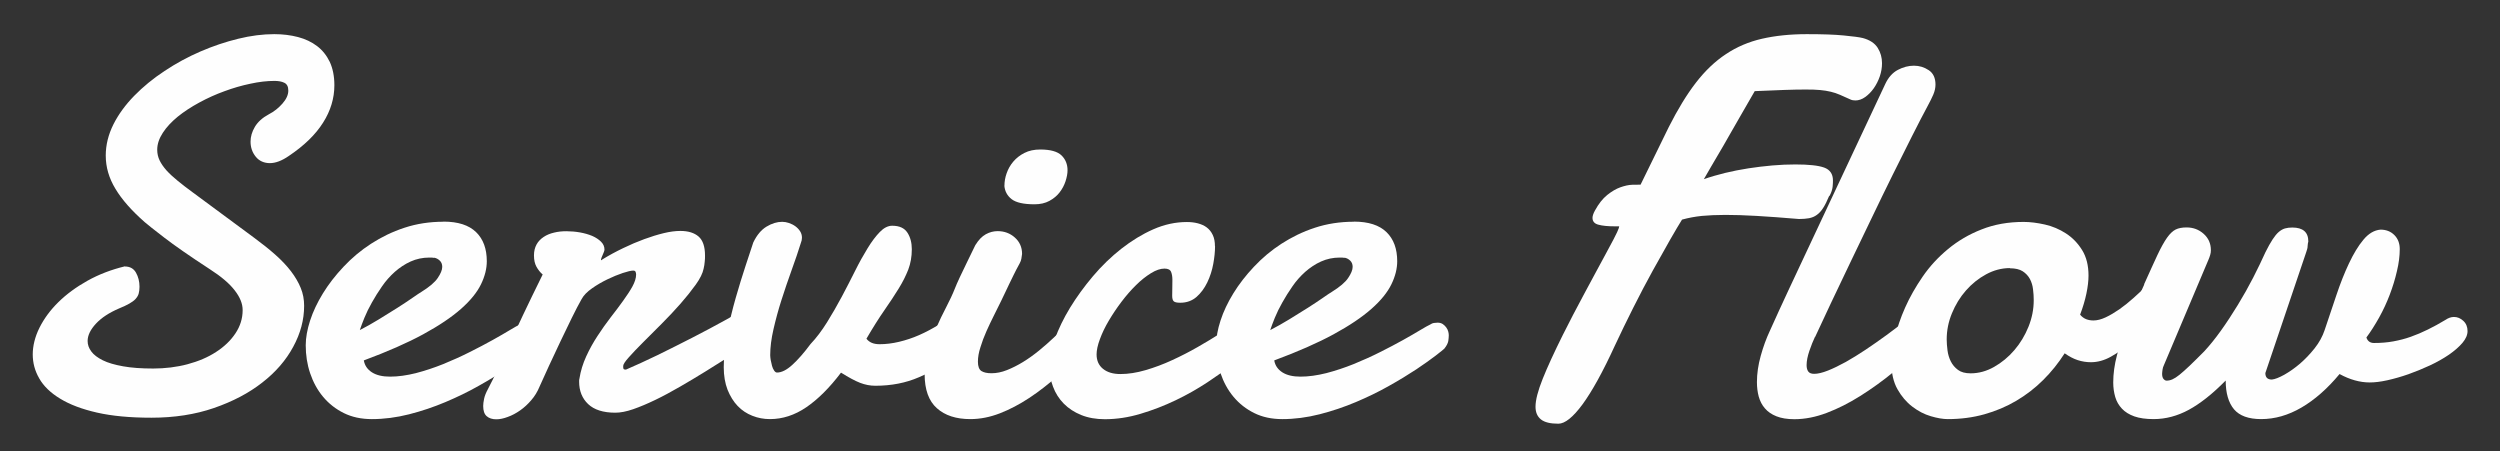 <?xml version="1.0" encoding="UTF-8"?><svg id="_レイヤー_2" xmlns="http://www.w3.org/2000/svg" viewBox="0 0 249.64 45.08"><rect x="0" y="0" width="249.64" height="45.08" fill="#333333" stroke="none"/><defs><style>.cls-1{fill:none;}.cls-2{fill:#fefefe;}</style></defs><g id="_レイヤー_2-2"><g id="_レイヤー_2-2"><g id="_レイヤー_1-2-2"><rect class="cls-1" width="249.64" height="45.08"/></g></g><path class="cls-2" d="M12.47,26.61c.51,0,.88.21,1.11.62s.35.88.35,1.4c0,.26-.03.49-.08.68-.05.19-.16.37-.31.54s-.37.32-.63.47-.6.31-1.02.48c-.98.42-1.75.92-2.3,1.51s-.84,1.17-.84,1.74c0,.37.12.72.37,1.05.24.33.63.62,1.15.88s1.2.45,2.03.6c.83.15,1.83.22,3,.22s2.35-.14,3.43-.43c1.08-.29,2.03-.69,2.84-1.22.81-.52,1.46-1.14,1.94-1.86.48-.72.72-1.49.72-2.33,0-.63-.26-1.28-.79-1.96-.52-.68-1.35-1.39-2.49-2.12-2.01-1.31-3.53-2.37-4.57-3.17-1.04-.8-1.68-1.31-1.92-1.52-1.31-1.15-2.29-2.26-2.93-3.33-.65-1.07-.97-2.17-.97-3.33,0-1.06.26-2.1.77-3.12.51-1.01,1.21-1.96,2.08-2.85.87-.89,1.88-1.72,3.02-2.47,1.14-.76,2.34-1.41,3.59-1.95s2.5-.96,3.77-1.27c1.26-.31,2.46-.46,3.6-.46.85,0,1.64.1,2.37.29.72.19,1.36.49,1.9.9.54.41.96.94,1.27,1.58.3.65.46,1.42.46,2.33,0,1.31-.38,2.56-1.13,3.74-.75,1.19-1.89,2.3-3.43,3.33-.68.47-1.31.71-1.88.71s-1.07-.21-1.41-.64c-.35-.43-.52-.93-.52-1.51,0-.49.14-.98.43-1.47.29-.49.75-.91,1.4-1.26.51-.26.96-.62,1.35-1.06.39-.44.59-.88.59-1.3s-.14-.66-.41-.79-.6-.18-.98-.18c-.73,0-1.53.09-2.4.28-.86.18-1.73.43-2.59.75-.86.31-1.7.69-2.51,1.13-.81.44-1.53.91-2.15,1.41-.62.51-1.12,1.04-1.49,1.61s-.56,1.13-.56,1.69c0,.38.08.74.24,1.07.16.33.39.66.69,1,.3.33.68.68,1.11,1.03s.94.75,1.52,1.17l6.13,4.53c.79.58,1.49,1.14,2.11,1.69.62.55,1.14,1.1,1.56,1.65s.74,1.1.97,1.66c.23.56.34,1.15.34,1.78,0,1.4-.36,2.76-1.09,4.1-.72,1.34-1.75,2.53-3.09,3.57-1.34,1.05-2.94,1.89-4.82,2.54-1.88.65-3.96.97-6.25.97-2.13,0-3.94-.17-5.43-.51-1.49-.34-2.72-.8-3.68-1.39-.96-.58-1.66-1.26-2.09-2.02-.44-.76-.65-1.56-.65-2.4s.22-1.76.67-2.66c.45-.9,1.07-1.75,1.88-2.55.81-.8,1.79-1.52,2.92-2.15,1.13-.63,2.38-1.11,3.75-1.44Z"/><path class="cls-2" d="M44.29,22.13c1.45,0,2.53.35,3.25,1.05s1.07,1.67,1.07,2.91c0,.73-.19,1.5-.58,2.3s-1.05,1.62-1.99,2.45c-.94.83-2.2,1.68-3.78,2.54s-3.56,1.73-5.93,2.61c.09.51.36.9.81,1.19.45.29,1.06.43,1.81.43.8,0,1.66-.12,2.58-.35.92-.24,1.82-.54,2.72-.9.9-.37,1.78-.76,2.63-1.19.85-.43,1.63-.83,2.32-1.22.69-.38,1.26-.72,1.73-1s.77-.45.93-.52c.16-.1.3-.17.43-.18s.25-.03.35-.03c.21,0,.38.05.52.14.14.1.26.21.35.34.1.13.16.27.2.42s.05.27.05.38c0,.16-.02.34-.05.56-.04.22-.17.47-.39.75-.09.09-.38.32-.88.71-.5.38-1.14.84-1.92,1.36-.79.52-1.7,1.08-2.74,1.66-1.04.59-2.14,1.12-3.3,1.61-1.16.49-2.37.9-3.63,1.22-1.26.32-2.5.48-3.72.48-1.05,0-1.98-.2-2.79-.6s-1.5-.94-2.07-1.62c-.57-.68-1-1.47-1.3-2.36s-.44-1.82-.44-2.8c0-.75.15-1.58.44-2.47s.72-1.8,1.28-2.71c.56-.91,1.24-1.79,2.06-2.66s1.72-1.63,2.74-2.29,2.12-1.2,3.34-1.6c1.21-.4,2.51-.6,3.89-.6ZM43.35,25.75c-.09-.02-.17-.03-.24-.03h-.24c-.66,0-1.28.13-1.86.39s-1.1.61-1.58,1.03c-.48.43-.91.91-1.28,1.45-.38.54-.71,1.08-1.01,1.61-.3.53-.55,1.04-.75,1.53-.2.49-.35.9-.46,1.23.61-.31,1.24-.67,1.9-1.07.66-.4,1.27-.79,1.85-1.15.58-.37,1.08-.7,1.51-1,.43-.3.73-.5.9-.6.79-.49,1.33-.95,1.62-1.38s.45-.8.45-1.11c0-.26-.08-.47-.25-.63s-.35-.25-.56-.29Z"/><path class="cls-2" d="M60.11,25.93c.68-.42,1.38-.8,2.11-1.15.72-.35,1.43-.65,2.11-.9.68-.25,1.33-.45,1.95-.6.62-.15,1.17-.22,1.66-.22.79,0,1.39.19,1.82.56.43.38.64,1.01.64,1.9,0,.19,0,.4-.03.62-.02.22-.05.45-.11.69-.09.45-.35.99-.79,1.6s-.95,1.25-1.53,1.91c-.58.66-1.21,1.33-1.88,2s-1.29,1.29-1.86,1.86c-.57.57-1.04,1.06-1.41,1.48-.38.42-.56.71-.56.86,0,.14,0,.24.03.29s.1.08.24.08c.94-.4,1.99-.89,3.16-1.45,1.16-.57,2.32-1.15,3.47-1.74,1.15-.59,2.24-1.17,3.27-1.74s1.9-1.06,2.62-1.48c.16-.09.32-.16.48-.22.17-.06.32-.09.46-.09.31,0,.58.11.79.31s.31.49.31.84c0,.4-.17.86-.51,1.38-.34.51-.91,1.05-1.71,1.61-.61.38-1.3.82-2.06,1.3-.76.48-1.55.98-2.38,1.49s-1.67,1.02-2.51,1.5c-.85.49-1.66.93-2.45,1.31-.79.38-1.52.69-2.21.93s-1.29.35-1.79.35c-1.2,0-2.11-.29-2.71-.86s-.9-1.32-.9-2.23c0-.14,0-.24.03-.31.12-.77.35-1.51.68-2.23.33-.72.71-1.4,1.13-2.04.42-.65.86-1.26,1.31-1.85.45-.58.87-1.13,1.24-1.65s.69-.99.93-1.43c.24-.44.37-.84.37-1.2,0-.09-.02-.17-.05-.26-.04-.09-.11-.13-.24-.13-.21,0-.55.08-1.04.24-.48.16-.99.37-1.53.63s-1.06.56-1.54.9c-.49.34-.84.7-1.05,1.09-.28.49-.6,1.11-.97,1.86-.37.75-.75,1.54-1.14,2.36s-.77,1.63-1.14,2.43c-.37.8-.68,1.49-.94,2.07-.21.51-.48.96-.83,1.36-.34.4-.71.74-1.11,1.02-.4.28-.81.5-1.23.65-.42.16-.8.24-1.15.24-.4,0-.72-.1-.96-.31-.24-.21-.35-.55-.35-1.02,0-.19.03-.43.09-.72.06-.29.19-.61.38-.96.31-.59.63-1.24.96-1.94.32-.7.69-1.5,1.11-2.4.42-.9.9-1.93,1.45-3.09s1.2-2.5,1.95-4.02c-.25-.21-.45-.47-.62-.77-.17-.31-.25-.68-.25-1.14,0-.42.09-.78.26-1.09s.41-.55.71-.75.64-.34,1.03-.43c.39-.1.81-.14,1.24-.14s.91.04,1.36.12c.45.08.86.2,1.22.35.36.16.65.35.88.58.23.23.34.49.34.79,0,.05-.02.12-.05.21-.04.09-.07.18-.12.29-.04.1-.08.2-.12.29-.04.09-.05.16-.05.21,0,.04,0,.05.03.05h.03l.05-.03Z"/><path class="cls-2" d="M95.69,35.33c-1.31,1-2.62,1.78-3.93,2.34-1.31.57-2.76.85-4.35.85-.52,0-1.03-.1-1.52-.29-.49-.19-1.13-.53-1.91-1.02-1.15,1.52-2.31,2.67-3.47,3.46-1.16.79-2.37,1.18-3.63,1.18-.61,0-1.2-.11-1.75-.33-.56-.22-1.05-.54-1.47-.98s-.75-.98-1.01-1.62c-.25-.65-.38-1.4-.38-2.25,0-1.05.12-2.18.35-3.39s.52-2.4.85-3.55c.33-1.15.66-2.22.98-3.19.32-.98.58-1.75.77-2.33.35-.73.79-1.26,1.32-1.58.53-.32,1.05-.48,1.56-.48.23,0,.46.04.69.12s.45.19.64.33c.19.14.35.31.47.5.12.19.18.4.18.63,0,.19-.04.36-.1.5-.26.84-.57,1.75-.93,2.74s-.69,1.98-1.01,2.97-.58,1.97-.8,2.92c-.22.95-.33,1.82-.33,2.61,0,.12.02.28.05.48.04.2.08.39.13.58.05.18.12.34.21.47.09.13.18.2.29.2.45,0,.96-.25,1.52-.76.56-.51,1.17-1.2,1.83-2.09.58-.61,1.12-1.33,1.64-2.16s1-1.68,1.47-2.55c.46-.87.91-1.73,1.33-2.58s.85-1.61,1.26-2.28c.41-.67.82-1.21,1.22-1.62s.81-.62,1.23-.62c.72,0,1.22.23,1.52.69.3.46.44,1.02.44,1.66,0,.73-.12,1.41-.35,2.02-.24.61-.55,1.24-.96,1.9-.4.65-.88,1.38-1.43,2.17-.55.79-1.15,1.74-1.79,2.84.28.37.71.55,1.31.55.63,0,1.28-.08,1.95-.24.67-.16,1.34-.38,2-.67s1.32-.64,1.98-1.05c.65-.41,1.29-.86,1.9-1.35.26-.16.51-.24.73-.24.31,0,.57.14.77.42.2.28.3.64.3,1.07,0,.47-.14.98-.42,1.53s-.74,1.05-1.39,1.51Z"/><path class="cls-2" d="M97.42,24.44c.3-.49.64-.84,1.02-1.05.38-.21.78-.31,1.18-.31.66,0,1.24.21,1.72.64.48.43.72.97.72,1.64-.02.16-.04.31-.07.47s-.08.31-.17.47c-.25.45-.45.84-.6,1.15-.16.31-.3.61-.43.88s-.26.54-.38.8-.27.58-.45.94c-.21.44-.45.91-.71,1.43-.26.52-.51,1.04-.75,1.58s-.44,1.07-.6,1.6c-.17.52-.25,1-.25,1.44,0,.47.12.78.35.93.24.15.57.22,1.01.22.49,0,1-.1,1.53-.31.53-.21,1.07-.48,1.61-.81.54-.33,1.07-.71,1.6-1.14.52-.43,1.02-.86,1.48-1.3.46-.44.89-.85,1.28-1.26.39-.4.72-.76.98-1.07.35-.33.7-.5,1.05-.5.31,0,.57.14.77.42.2.28.3.64.3,1.07,0,.4-.1.83-.3,1.28-.2.45-.53.88-.98,1.28-.89.91-1.8,1.78-2.72,2.61-.93.83-1.87,1.56-2.84,2.2-.97.64-1.94,1.15-2.92,1.53-.98.38-1.96.58-2.96.58-1.41,0-2.53-.36-3.34-1.09-.81-.72-1.22-1.86-1.22-3.39,0-.8.11-1.59.34-2.36.23-.77.5-1.51.81-2.24.31-.72.65-1.42,1-2.09.35-.67.65-1.31.89-1.92.09-.23.24-.58.46-1.05.22-.47.45-.95.69-1.44.28-.58.58-1.19.89-1.83ZM100.3,18.54c0-.4.07-.82.22-1.24.15-.43.37-.82.67-1.17.3-.35.67-.64,1.11-.86.45-.23.97-.34,1.58-.34,1.01,0,1.72.2,2.12.59s.6.89.6,1.48c0,.33-.07.7-.2,1.1s-.33.77-.59,1.11c-.26.34-.6.62-1.02.85-.42.23-.92.34-1.49.34-1.08,0-1.84-.17-2.28-.51-.44-.34-.68-.79-.73-1.35Z"/><path class="cls-2" d="M121.33,24.57c0,.54-.06,1.14-.18,1.79-.12.65-.32,1.27-.6,1.85s-.64,1.06-1.07,1.44c-.44.38-.98.58-1.62.58-.35,0-.57-.05-.67-.16-.1-.1-.14-.29-.14-.55,0-.16,0-.39.01-.69,0-.3.01-.6.01-.88,0-.31-.04-.58-.13-.8-.09-.22-.31-.33-.66-.33-.4,0-.85.15-1.35.46-.5.31-1,.7-1.49,1.19-.5.49-.98,1.04-1.45,1.66-.47.62-.89,1.25-1.27,1.89-.38.64-.67,1.25-.89,1.85-.22.59-.33,1.1-.33,1.52,0,.61.21,1.09.64,1.44.43.35,1.01.52,1.74.52.79,0,1.62-.13,2.51-.39s1.78-.59,2.66-1c.88-.4,1.73-.84,2.55-1.31.82-.47,1.57-.92,2.24-1.35s1.24-.79,1.69-1.1c.45-.3.75-.49.89-.56.28-.14.54-.21.79-.21.21,0,.39.05.54.14.15.1.27.21.35.34.09.13.15.27.18.42.04.15.05.28.05.38,0,.16-.02.34-.05.56-.04.22-.17.47-.39.75-.09.1-.37.37-.85.8-.48.43-1.1.93-1.86,1.51-.76.58-1.63,1.19-2.62,1.85-.99.65-2.04,1.25-3.17,1.79s-2.29.99-3.5,1.35c-1.2.36-2.39.54-3.56.54-.89,0-1.68-.14-2.37-.42-.69-.28-1.27-.66-1.74-1.14s-.83-1.04-1.07-1.69c-.25-.65-.37-1.33-.37-2.04,0-.79.18-1.69.55-2.71.37-1.02.87-2.06,1.52-3.13.65-1.06,1.41-2.11,2.28-3.14s1.82-1.95,2.84-2.75c1.02-.8,2.08-1.45,3.19-1.94,1.11-.49,2.23-.73,3.36-.73.38,0,.75.04,1.09.13.34.09.64.22.89.41s.45.43.6.75c.15.31.22.69.22,1.13Z"/><path class="cls-2" d="M135.2,22.13c1.45,0,2.53.35,3.25,1.05s1.07,1.67,1.07,2.91c0,.73-.19,1.5-.58,2.3s-1.05,1.62-1.99,2.45c-.94.83-2.2,1.68-3.78,2.54s-3.56,1.73-5.93,2.61c.09.51.36.9.81,1.19.45.29,1.06.43,1.81.43.8,0,1.66-.12,2.58-.35.92-.24,1.82-.54,2.72-.9.9-.37,1.78-.76,2.63-1.19.85-.43,1.63-.83,2.32-1.22.69-.38,1.26-.72,1.73-1s.77-.45.93-.52c.16-.1.3-.17.43-.18s.25-.03.35-.03c.21,0,.38.05.52.14.14.1.26.21.35.34.1.13.16.27.2.42s.05.27.05.38c0,.16-.02.34-.05.56-.04.22-.17.47-.39.75-.09.09-.38.32-.88.71-.5.38-1.14.84-1.92,1.36-.79.52-1.7,1.08-2.74,1.66-1.04.59-2.14,1.12-3.3,1.61-1.16.49-2.37.9-3.63,1.22-1.26.32-2.5.48-3.72.48-1.05,0-1.98-.2-2.79-.6s-1.5-.94-2.07-1.62c-.57-.68-1-1.47-1.3-2.36s-.44-1.82-.44-2.8c0-.75.15-1.58.44-2.47s.72-1.8,1.28-2.71c.56-.91,1.24-1.79,2.06-2.66s1.72-1.63,2.74-2.29,2.12-1.2,3.34-1.6c1.21-.4,2.51-.6,3.89-.6ZM134.26,25.75c-.09-.02-.17-.03-.24-.03h-.24c-.66,0-1.28.13-1.86.39s-1.1.61-1.58,1.03c-.48.43-.91.91-1.28,1.45-.38.54-.71,1.08-1.01,1.61-.3.53-.55,1.04-.75,1.53-.2.49-.35.9-.46,1.23.61-.31,1.24-.67,1.9-1.07.66-.4,1.27-.79,1.85-1.15.58-.37,1.08-.7,1.51-1,.43-.3.73-.5.9-.6.79-.49,1.33-.95,1.62-1.38s.45-.8.45-1.11c0-.26-.08-.47-.25-.63s-.35-.25-.56-.29Z"/><path class="cls-2" d="M182.65,19.57c-.21.51-.41.91-.6,1.2-.19.3-.4.53-.63.69-.23.17-.48.27-.77.33-.29.05-.62.08-1.01.08-1.64-.14-3.05-.24-4.23-.31-1.18-.07-2.22-.1-3.13-.1s-1.67.04-2.34.1c-.67.07-1.33.19-1.98.37-.26.42-.66,1.08-1.18,1.99-.52.91-1.1,1.94-1.74,3.1-.64,1.16-1.29,2.4-1.95,3.71-.66,1.31-1.27,2.57-1.83,3.77-1.2,2.62-2.28,4.57-3.23,5.87-.95,1.29-1.76,1.94-2.42,1.94-.8,0-1.38-.14-1.74-.43s-.54-.71-.54-1.27c0-.66.24-1.59.72-2.79.48-1.2,1.15-2.65,2-4.36.31-.63.66-1.3,1.03-2.02.38-.71.75-1.43,1.14-2.15.38-.72.76-1.41,1.13-2.1.37-.68.7-1.3,1-1.85.3-.55.54-1.02.75-1.4.2-.38.33-.64.38-.76.05-.14.09-.24.12-.29s.04-.09.05-.12c0-.03.01-.04.01-.05s0-.05.03-.12h-.47c-.66,0-1.2-.05-1.6-.16-.4-.1-.6-.33-.6-.68,0-.19.08-.44.24-.73.37-.68.78-1.2,1.23-1.56.45-.36.89-.62,1.32-.77s.82-.24,1.18-.25c.36,0,.63-.01.83-.01.47-.96.94-1.92,1.41-2.88s.94-1.92,1.41-2.88c.89-1.76,1.79-3.24,2.71-4.43.92-1.19,1.92-2.14,3-2.85,1.08-.72,2.28-1.23,3.59-1.53s2.8-.46,4.48-.46c1.54,0,2.76.04,3.68.13.92.09,1.56.17,1.92.26.7.19,1.19.52,1.48.98.29.46.43.97.43,1.53,0,.44-.07.87-.22,1.31-.15.44-.35.83-.6,1.19-.25.36-.54.65-.86.88s-.65.34-.98.34c-.19,0-.36-.03-.5-.1-.38-.17-.73-.33-1.03-.46s-.62-.24-.93-.31c-.31-.08-.67-.13-1.06-.17-.39-.04-.88-.05-1.45-.05s-1.3.01-2.11.04c-.81.03-1.8.07-2.97.12-.47.82-.91,1.58-1.32,2.29s-.81,1.41-1.2,2.09c-.39.69-.79,1.39-1.21,2.09s-.86,1.48-1.35,2.32c.65-.23,1.35-.43,2.11-.62.76-.18,1.54-.34,2.33-.46s1.59-.22,2.4-.29c.8-.07,1.57-.1,2.3-.1,1.33,0,2.28.1,2.87.31.58.21.88.64.88,1.28,0,.14,0,.34-.03.62s-.12.58-.31.93Z"/><path class="cls-2" d="M181.24,33.63c-.19.4-.38.87-.56,1.4-.18.53-.28,1.01-.28,1.43,0,.26.05.47.16.63s.31.24.6.24c.37,0,.82-.11,1.38-.33.55-.22,1.14-.51,1.78-.86.64-.36,1.3-.77,1.99-1.23.69-.46,1.37-.94,2.06-1.44.68-.5,1.33-.99,1.95-1.49.62-.5,1.17-.96,1.66-1.38.14-.12.31-.21.5-.26.19-.05.36-.08.5-.08.35,0,.64.12.86.37.23.25.34.57.34.97,0,.37-.12.78-.37,1.23-.25.45-.67.9-1.28,1.33-1.12,1.03-2.24,2.01-3.38,2.93-1.13.93-2.26,1.74-3.39,2.45s-2.24,1.27-3.35,1.69-2.19.63-3.23.63c-.72,0-1.31-.1-1.79-.29s-.86-.45-1.15-.79c-.29-.33-.49-.72-.62-1.18-.12-.45-.18-.93-.18-1.44,0-.86.13-1.73.38-2.63s.55-1.72.9-2.47c.61-1.36,1.23-2.71,1.86-4.06.63-1.34,1.21-2.58,1.73-3.69l7.93-16.89c.31-.68.74-1.16,1.27-1.44s1.07-.42,1.61-.42,1.03.15,1.48.45.67.78.67,1.44c0,.31-.07.65-.22,1-.15.35-.34.72-.56,1.13-.44.82-.96,1.82-1.56,3.01-.6,1.19-1.25,2.48-1.94,3.88-.69,1.4-1.4,2.85-2.12,4.36-.72,1.51-1.43,2.98-2.12,4.41-.69,1.43-1.34,2.79-1.94,4.07-.6,1.28-1.12,2.4-1.56,3.34Z"/><path class="cls-2" d="M202.06,22.16c.66,0,1.37.09,2.13.26.76.17,1.46.47,2.11.89.65.42,1.18.97,1.61,1.66.43.69.64,1.54.64,2.55,0,.52-.07,1.12-.21,1.79s-.35,1.38-.63,2.11c.17.21.38.36.6.45.23.09.47.13.73.13.37,0,.77-.1,1.22-.31.45-.21.9-.48,1.38-.81.47-.33.94-.71,1.41-1.13.47-.42.92-.84,1.34-1.26s.8-.82,1.14-1.19c.34-.38.62-.69.85-.96.12-.12.27-.18.45-.18.24,0,.46.13.65.38s.29.61.29,1.06-.14.98-.41,1.57c-.27.59-.77,1.21-1.5,1.86-.42.45-.9.98-1.44,1.57s-1.12,1.15-1.73,1.68-1.25.97-1.91,1.34c-.66.37-1.33.55-1.99.55-.45,0-.89-.07-1.32-.21-.43-.14-.86-.37-1.3-.68-.63.98-1.34,1.87-2.15,2.67-.8.8-1.7,1.49-2.68,2.07s-2.05,1.03-3.19,1.35c-1.14.32-2.36.48-3.65.48-.49,0-1.06-.1-1.7-.29-.65-.19-1.26-.51-1.85-.96s-1.08-1.03-1.48-1.74-.6-1.59-.6-2.62c0-.7.11-1.54.34-2.51.23-.98.57-1.99,1.03-3.02.46-1.04,1.05-2.07,1.75-3.09s1.55-1.94,2.53-2.75c.98-.81,2.09-1.47,3.35-1.96,1.26-.5,2.65-.75,4.19-.75ZM200.7,26.77c-.82,0-1.61.21-2.37.62-.76.41-1.43.95-2.02,1.62s-1.05,1.43-1.4,2.28c-.35.85-.52,1.71-.52,2.61,0,.33.03.69.08,1.09.05.39.16.76.33,1.1.17.34.41.62.72.85.31.23.73.34,1.26.34.8,0,1.58-.21,2.34-.64s1.44-.99,2.03-1.68,1.06-1.47,1.41-2.34c.35-.87.52-1.75.52-2.64,0-.35-.02-.71-.07-1.09-.04-.38-.15-.72-.31-1.03-.17-.31-.41-.57-.72-.77-.31-.2-.74-.3-1.28-.3Z"/><path class="cls-2" d="M214.1,28.39c.54-1.21.99-2.18,1.33-2.92.35-.74.67-1.32.96-1.73.29-.41.58-.68.86-.82s.65-.21,1.09-.21c.66,0,1.23.21,1.71.64.48.43.72.97.72,1.64,0,.16-.02.31-.07.47s-.1.31-.17.47l-4.45,10.53c-.07.14-.12.29-.14.46s-.04.3-.04.41c0,.23.05.4.14.51.1.11.2.17.3.17.19,0,.39-.04.59-.13.2-.09.44-.24.71-.46.27-.22.6-.51,1-.89.39-.38.88-.85,1.45-1.43.54-.58,1.1-1.27,1.68-2.08.58-.81,1.14-1.67,1.69-2.57s1.06-1.81,1.53-2.72c.47-.92.88-1.77,1.23-2.55.26-.52.5-.95.71-1.27.21-.32.41-.57.62-.75.2-.17.41-.29.62-.35.21-.06.45-.09.73-.09,1.06,0,1.6.46,1.6,1.39-.04.14-.06.3-.07.47,0,.17-.06.38-.14.6l-4.08,12.07c0,.44.22.65.65.65.31-.03.73-.2,1.24-.48.51-.29,1.03-.65,1.56-1.1.52-.45,1.01-.96,1.47-1.54s.79-1.19,1-1.82c.38-1.15.77-2.31,1.17-3.48.39-1.17.81-2.23,1.26-3.18.45-.95.92-1.74,1.44-2.36.51-.62,1.09-.96,1.71-1.01.56,0,1.02.18,1.38.54.36.36.54.83.54,1.4,0,.68-.09,1.41-.28,2.2-.18.79-.42,1.57-.72,2.36-.3.79-.65,1.54-1.06,2.28-.41.73-.83,1.4-1.27,1.99.12.37.38.55.76.55.68,0,1.32-.05,1.92-.16.6-.11,1.19-.26,1.75-.46.57-.2,1.13-.44,1.7-.72s1.16-.6,1.77-.97c.28-.19.56-.29.84-.29.35,0,.66.13.94.39s.42.6.42,1.02c0,.38-.17.78-.51,1.18-.34.4-.79.79-1.35,1.18-.56.38-1.19.74-1.9,1.07-.71.33-1.42.62-2.15.88-.72.25-1.42.45-2.09.6-.67.15-1.26.22-1.77.22-.98,0-1.98-.28-3.01-.84-1.22,1.47-2.49,2.58-3.81,3.35-1.32.77-2.66,1.15-4.02,1.15-1.26,0-2.16-.33-2.71-.98-.55-.66-.83-1.61-.83-2.87-1.31,1.33-2.54,2.3-3.68,2.92-1.14.62-2.32.93-3.52.93-.77,0-1.41-.09-1.92-.27s-.93-.44-1.24-.77c-.31-.33-.54-.72-.67-1.17-.13-.45-.2-.93-.2-1.45,0-.85.12-1.76.37-2.71.24-.95.54-1.87.88-2.76.34-.89.68-1.71,1.02-2.47.34-.76.62-1.37.83-1.85Z"/></g></svg>